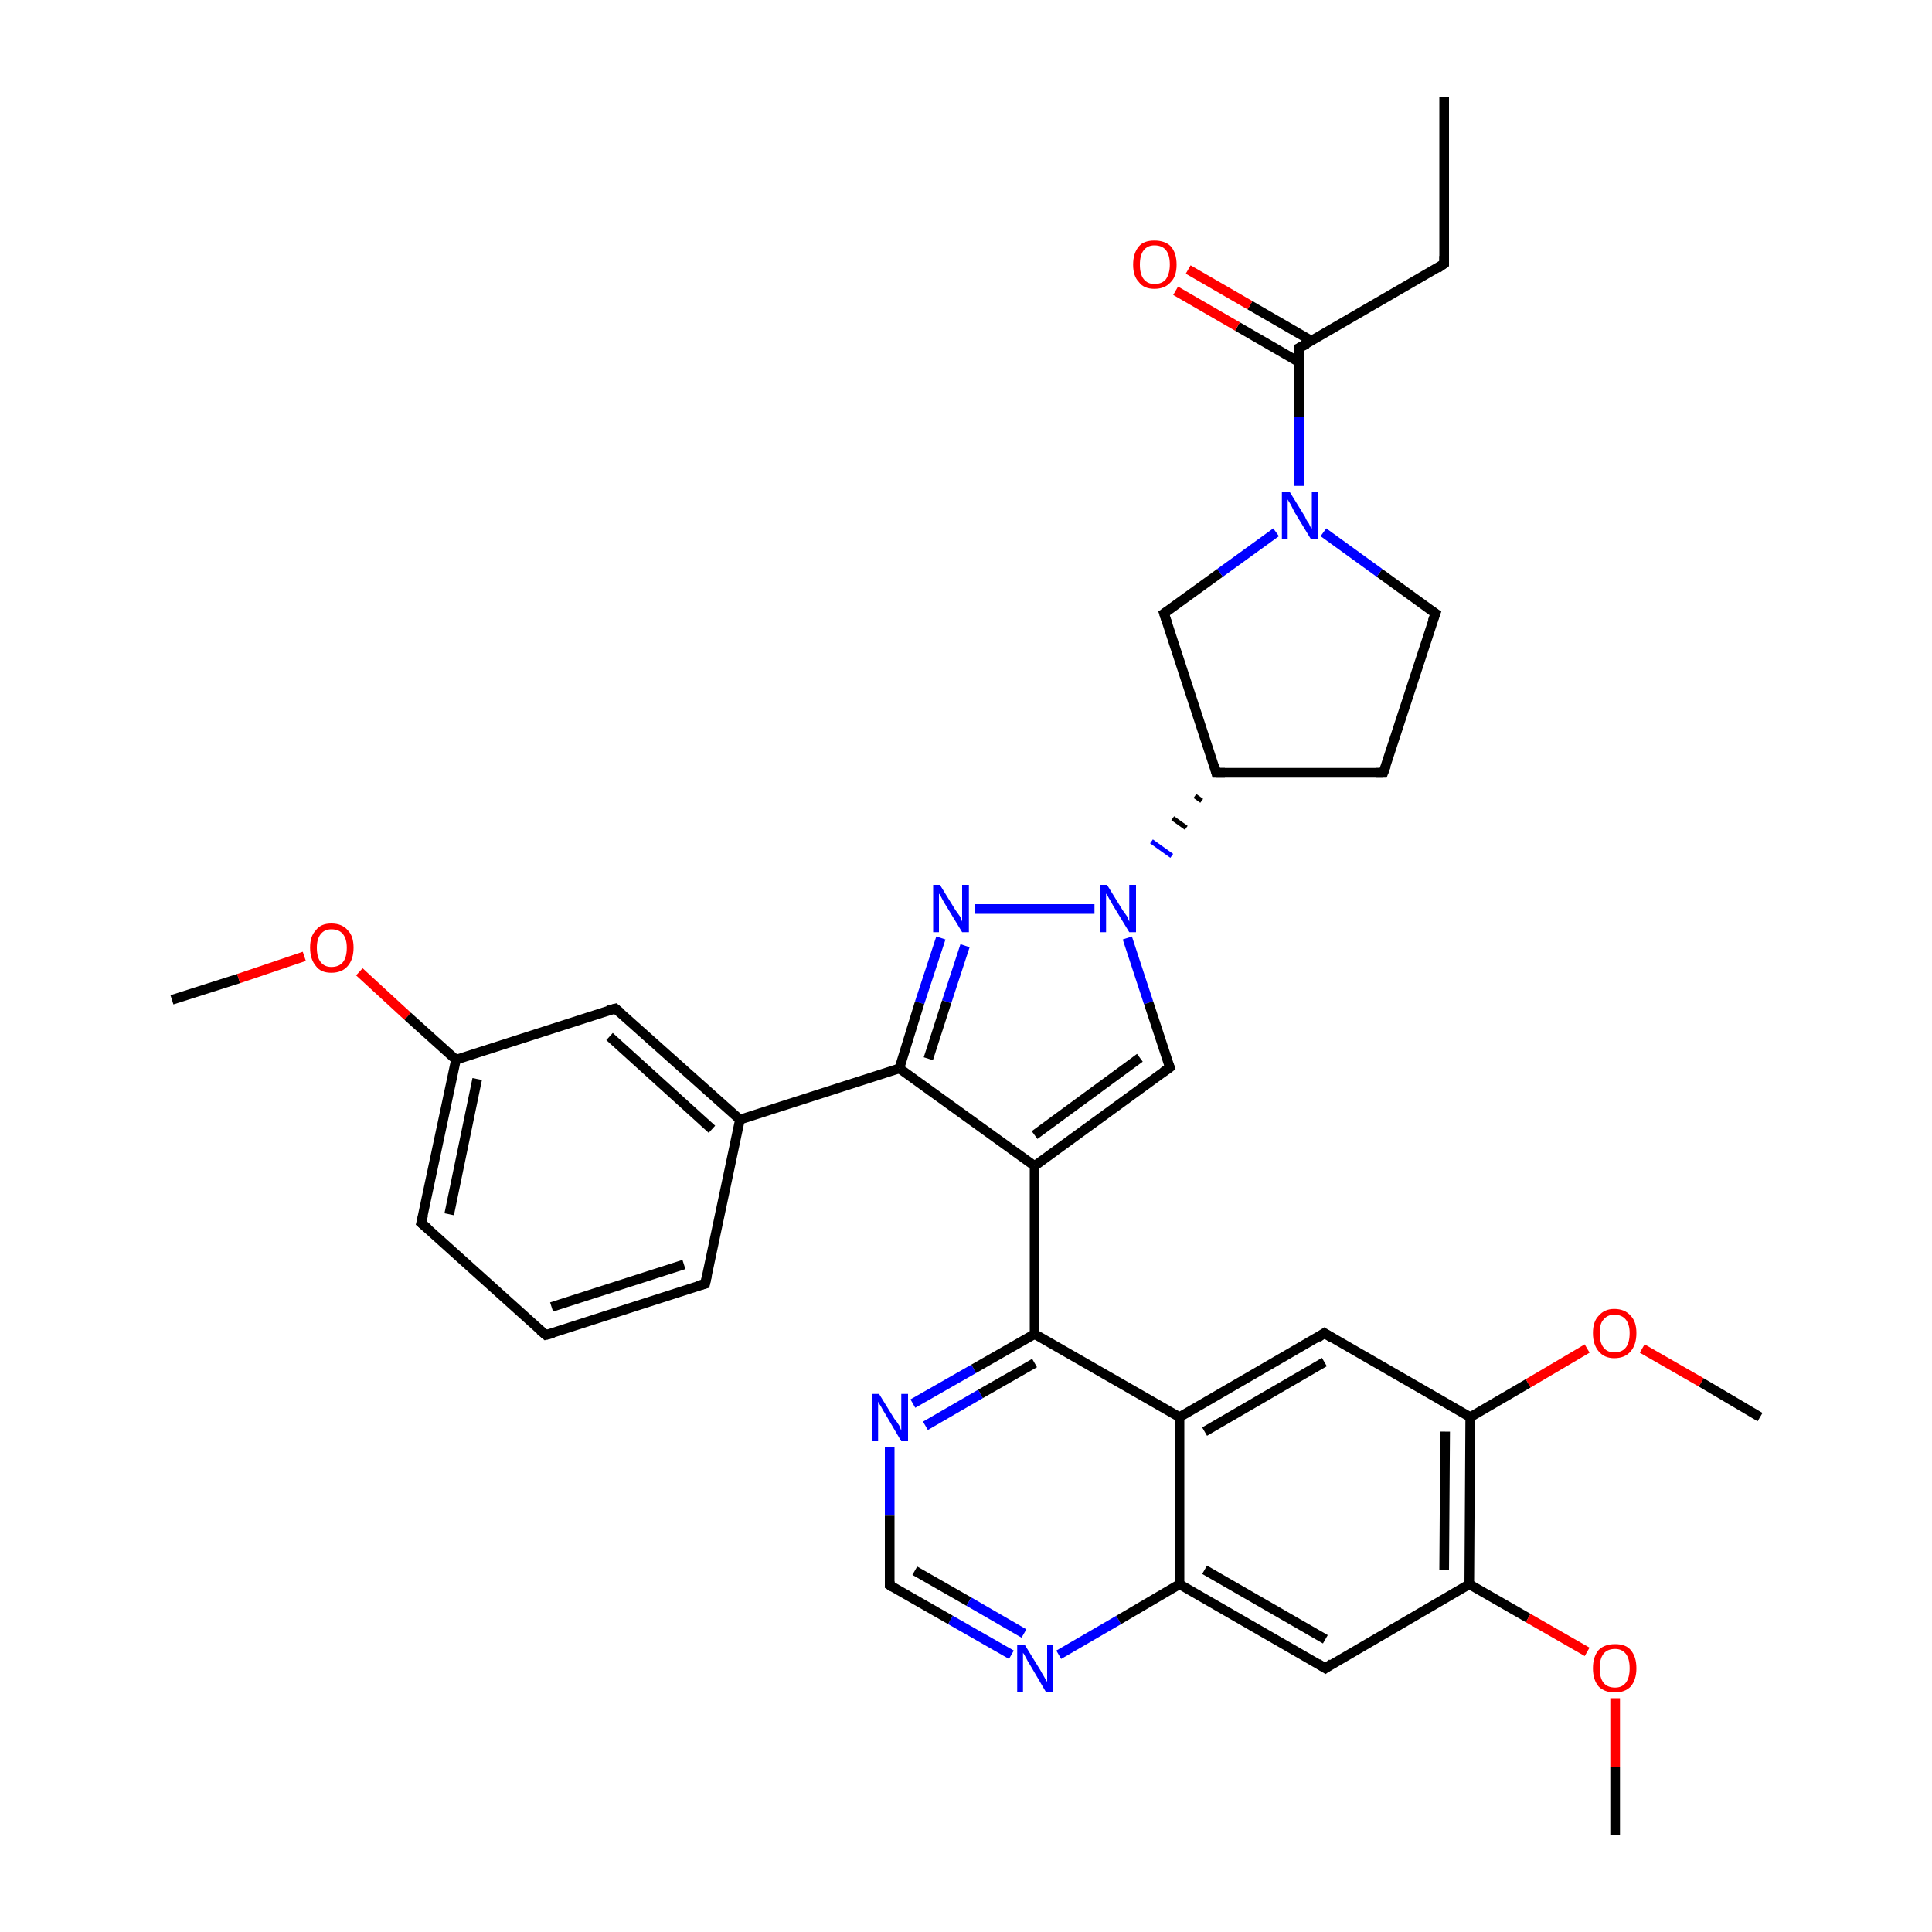 <?xml version='1.0' encoding='iso-8859-1'?>
<svg version='1.1' baseProfile='full'
              xmlns='http://www.w3.org/2000/svg'
                      xmlns:rdkit='http://www.rdkit.org/xml'
                      xmlns:xlink='http://www.w3.org/1999/xlink'
                  xml:space='preserve'
width='200px' height='200px' viewBox='0 0 200 200'>
<!-- END OF HEADER -->
<rect style='opacity:1.0;fill:#FFFFFF;stroke:none' width='200.0' height='200.0' x='0.0' y='0.0'> </rect>
<path class='bond-0 atom-26 atom-25' d='M 17.8,103.5 L 24.7,101.3' style='fill:none;fill-rule:evenodd;stroke:#000000;stroke-width:1.0px;stroke-linecap:butt;stroke-linejoin:miter;stroke-opacity:1' />
<path class='bond-0 atom-26 atom-25' d='M 24.7,101.3 L 31.5,99.0' style='fill:none;fill-rule:evenodd;stroke:#FF0000;stroke-width:1.0px;stroke-linecap:butt;stroke-linejoin:miter;stroke-opacity:1' />
<path class='bond-1 atom-25 atom-0' d='M 37.2,100.6 L 42.2,105.2' style='fill:none;fill-rule:evenodd;stroke:#FF0000;stroke-width:1.0px;stroke-linecap:butt;stroke-linejoin:miter;stroke-opacity:1' />
<path class='bond-1 atom-25 atom-0' d='M 42.2,105.2 L 47.2,109.7' style='fill:none;fill-rule:evenodd;stroke:#000000;stroke-width:1.0px;stroke-linecap:butt;stroke-linejoin:miter;stroke-opacity:1' />
<path class='bond-2 atom-0 atom-1' d='M 47.2,109.7 L 43.6,126.6' style='fill:none;fill-rule:evenodd;stroke:#000000;stroke-width:1.0px;stroke-linecap:butt;stroke-linejoin:miter;stroke-opacity:1' />
<path class='bond-2 atom-0 atom-1' d='M 49.4,111.7 L 46.5,125.7' style='fill:none;fill-rule:evenodd;stroke:#000000;stroke-width:1.0px;stroke-linecap:butt;stroke-linejoin:miter;stroke-opacity:1' />
<path class='bond-3 atom-0 atom-24' d='M 47.2,109.7 L 63.7,104.4' style='fill:none;fill-rule:evenodd;stroke:#000000;stroke-width:1.0px;stroke-linecap:butt;stroke-linejoin:miter;stroke-opacity:1' />
<path class='bond-4 atom-1 atom-2' d='M 43.6,126.6 L 56.5,138.2' style='fill:none;fill-rule:evenodd;stroke:#000000;stroke-width:1.0px;stroke-linecap:butt;stroke-linejoin:miter;stroke-opacity:1' />
<path class='bond-5 atom-24 atom-22' d='M 63.7,104.4 L 76.6,115.9' style='fill:none;fill-rule:evenodd;stroke:#000000;stroke-width:1.0px;stroke-linecap:butt;stroke-linejoin:miter;stroke-opacity:1' />
<path class='bond-5 atom-24 atom-22' d='M 63.1,107.3 L 73.7,116.9' style='fill:none;fill-rule:evenodd;stroke:#000000;stroke-width:1.0px;stroke-linecap:butt;stroke-linejoin:miter;stroke-opacity:1' />
<path class='bond-6 atom-2 atom-23' d='M 56.5,138.2 L 73.0,132.9' style='fill:none;fill-rule:evenodd;stroke:#000000;stroke-width:1.0px;stroke-linecap:butt;stroke-linejoin:miter;stroke-opacity:1' />
<path class='bond-6 atom-2 atom-23' d='M 57.1,135.3 L 70.8,130.9' style='fill:none;fill-rule:evenodd;stroke:#000000;stroke-width:1.0px;stroke-linecap:butt;stroke-linejoin:miter;stroke-opacity:1' />
<path class='bond-7 atom-22 atom-23' d='M 76.6,115.9 L 73.0,132.9' style='fill:none;fill-rule:evenodd;stroke:#000000;stroke-width:1.0px;stroke-linecap:butt;stroke-linejoin:miter;stroke-opacity:1' />
<path class='bond-8 atom-22 atom-3' d='M 76.6,115.9 L 93.1,110.6' style='fill:none;fill-rule:evenodd;stroke:#000000;stroke-width:1.0px;stroke-linecap:butt;stroke-linejoin:miter;stroke-opacity:1' />
<path class='bond-9 atom-21 atom-3' d='M 97.4,97.1 L 95.2,103.8' style='fill:none;fill-rule:evenodd;stroke:#0000FF;stroke-width:1.0px;stroke-linecap:butt;stroke-linejoin:miter;stroke-opacity:1' />
<path class='bond-9 atom-21 atom-3' d='M 95.2,103.8 L 93.1,110.6' style='fill:none;fill-rule:evenodd;stroke:#000000;stroke-width:1.0px;stroke-linecap:butt;stroke-linejoin:miter;stroke-opacity:1' />
<path class='bond-9 atom-21 atom-3' d='M 99.9,97.9 L 98.0,103.7' style='fill:none;fill-rule:evenodd;stroke:#0000FF;stroke-width:1.0px;stroke-linecap:butt;stroke-linejoin:miter;stroke-opacity:1' />
<path class='bond-9 atom-21 atom-3' d='M 98.0,103.7 L 96.1,109.6' style='fill:none;fill-rule:evenodd;stroke:#000000;stroke-width:1.0px;stroke-linecap:butt;stroke-linejoin:miter;stroke-opacity:1' />
<path class='bond-10 atom-21 atom-20' d='M 100.9,94.1 L 113.3,94.1' style='fill:none;fill-rule:evenodd;stroke:#0000FF;stroke-width:1.0px;stroke-linecap:butt;stroke-linejoin:miter;stroke-opacity:1' />
<path class='bond-11 atom-3 atom-4' d='M 93.1,110.6 L 107.1,120.7' style='fill:none;fill-rule:evenodd;stroke:#000000;stroke-width:1.0px;stroke-linecap:butt;stroke-linejoin:miter;stroke-opacity:1' />
<path class='bond-12 atom-7 atom-6' d='M 143.2,80.0 L 125.9,80.0' style='fill:none;fill-rule:evenodd;stroke:#000000;stroke-width:1.0px;stroke-linecap:butt;stroke-linejoin:miter;stroke-opacity:1' />
<path class='bond-13 atom-7 atom-8' d='M 143.2,80.0 L 148.6,63.5' style='fill:none;fill-rule:evenodd;stroke:#000000;stroke-width:1.0px;stroke-linecap:butt;stroke-linejoin:miter;stroke-opacity:1' />
<path class='bond-14 atom-6 atom-20' d='M 123.7,82.4 L 124.4,82.9' style='fill:none;fill-rule:evenodd;stroke:#000000;stroke-width:0.5px;stroke-linecap:butt;stroke-linejoin:miter;stroke-opacity:1' />
<path class='bond-14 atom-6 atom-20' d='M 121.4,84.7 L 122.8,85.7' style='fill:none;fill-rule:evenodd;stroke:#000000;stroke-width:0.5px;stroke-linecap:butt;stroke-linejoin:miter;stroke-opacity:1' />
<path class='bond-14 atom-6 atom-20' d='M 119.2,87.1 L 121.3,88.6' style='fill:none;fill-rule:evenodd;stroke:#0000FF;stroke-width:0.5px;stroke-linecap:butt;stroke-linejoin:miter;stroke-opacity:1' />
<path class='bond-15 atom-6 atom-9' d='M 125.9,80.0 L 120.5,63.5' style='fill:none;fill-rule:evenodd;stroke:#000000;stroke-width:1.0px;stroke-linecap:butt;stroke-linejoin:miter;stroke-opacity:1' />
<path class='bond-16 atom-20 atom-5' d='M 116.7,97.1 L 118.9,103.8' style='fill:none;fill-rule:evenodd;stroke:#0000FF;stroke-width:1.0px;stroke-linecap:butt;stroke-linejoin:miter;stroke-opacity:1' />
<path class='bond-16 atom-20 atom-5' d='M 118.9,103.8 L 121.1,110.5' style='fill:none;fill-rule:evenodd;stroke:#000000;stroke-width:1.0px;stroke-linecap:butt;stroke-linejoin:miter;stroke-opacity:1' />
<path class='bond-17 atom-4 atom-5' d='M 107.1,120.7 L 121.1,110.5' style='fill:none;fill-rule:evenodd;stroke:#000000;stroke-width:1.0px;stroke-linecap:butt;stroke-linejoin:miter;stroke-opacity:1' />
<path class='bond-17 atom-4 atom-5' d='M 107.1,117.5 L 118.0,109.5' style='fill:none;fill-rule:evenodd;stroke:#000000;stroke-width:1.0px;stroke-linecap:butt;stroke-linejoin:miter;stroke-opacity:1' />
<path class='bond-18 atom-4 atom-27' d='M 107.1,120.7 L 107.1,138.1' style='fill:none;fill-rule:evenodd;stroke:#000000;stroke-width:1.0px;stroke-linecap:butt;stroke-linejoin:miter;stroke-opacity:1' />
<path class='bond-19 atom-28 atom-27' d='M 94.5,145.3 L 100.8,141.7' style='fill:none;fill-rule:evenodd;stroke:#0000FF;stroke-width:1.0px;stroke-linecap:butt;stroke-linejoin:miter;stroke-opacity:1' />
<path class='bond-19 atom-28 atom-27' d='M 100.8,141.7 L 107.1,138.1' style='fill:none;fill-rule:evenodd;stroke:#000000;stroke-width:1.0px;stroke-linecap:butt;stroke-linejoin:miter;stroke-opacity:1' />
<path class='bond-19 atom-28 atom-27' d='M 95.8,147.6 L 101.5,144.3' style='fill:none;fill-rule:evenodd;stroke:#0000FF;stroke-width:1.0px;stroke-linecap:butt;stroke-linejoin:miter;stroke-opacity:1' />
<path class='bond-19 atom-28 atom-27' d='M 101.5,144.3 L 107.1,141.1' style='fill:none;fill-rule:evenodd;stroke:#000000;stroke-width:1.0px;stroke-linecap:butt;stroke-linejoin:miter;stroke-opacity:1' />
<path class='bond-20 atom-28 atom-17' d='M 92.1,149.8 L 92.1,156.9' style='fill:none;fill-rule:evenodd;stroke:#0000FF;stroke-width:1.0px;stroke-linecap:butt;stroke-linejoin:miter;stroke-opacity:1' />
<path class='bond-20 atom-28 atom-17' d='M 92.1,156.9 L 92.1,164.1' style='fill:none;fill-rule:evenodd;stroke:#000000;stroke-width:1.0px;stroke-linecap:butt;stroke-linejoin:miter;stroke-opacity:1' />
<path class='bond-21 atom-9 atom-19' d='M 120.5,63.5 L 126.3,59.3' style='fill:none;fill-rule:evenodd;stroke:#000000;stroke-width:1.0px;stroke-linecap:butt;stroke-linejoin:miter;stroke-opacity:1' />
<path class='bond-21 atom-9 atom-19' d='M 126.3,59.3 L 132.1,55.1' style='fill:none;fill-rule:evenodd;stroke:#0000FF;stroke-width:1.0px;stroke-linecap:butt;stroke-linejoin:miter;stroke-opacity:1' />
<path class='bond-22 atom-8 atom-19' d='M 148.6,63.5 L 142.8,59.3' style='fill:none;fill-rule:evenodd;stroke:#000000;stroke-width:1.0px;stroke-linecap:butt;stroke-linejoin:miter;stroke-opacity:1' />
<path class='bond-22 atom-8 atom-19' d='M 142.8,59.3 L 137.0,55.1' style='fill:none;fill-rule:evenodd;stroke:#0000FF;stroke-width:1.0px;stroke-linecap:butt;stroke-linejoin:miter;stroke-opacity:1' />
<path class='bond-23 atom-27 atom-31' d='M 107.1,138.1 L 122.1,146.7' style='fill:none;fill-rule:evenodd;stroke:#000000;stroke-width:1.0px;stroke-linecap:butt;stroke-linejoin:miter;stroke-opacity:1' />
<path class='bond-24 atom-17 atom-29' d='M 92.1,164.1 L 98.4,167.7' style='fill:none;fill-rule:evenodd;stroke:#000000;stroke-width:1.0px;stroke-linecap:butt;stroke-linejoin:miter;stroke-opacity:1' />
<path class='bond-24 atom-17 atom-29' d='M 98.4,167.7 L 104.7,171.3' style='fill:none;fill-rule:evenodd;stroke:#0000FF;stroke-width:1.0px;stroke-linecap:butt;stroke-linejoin:miter;stroke-opacity:1' />
<path class='bond-24 atom-17 atom-29' d='M 94.7,162.6 L 100.3,165.8' style='fill:none;fill-rule:evenodd;stroke:#000000;stroke-width:1.0px;stroke-linecap:butt;stroke-linejoin:miter;stroke-opacity:1' />
<path class='bond-24 atom-17 atom-29' d='M 100.3,165.8 L 106.0,169.1' style='fill:none;fill-rule:evenodd;stroke:#0000FF;stroke-width:1.0px;stroke-linecap:butt;stroke-linejoin:miter;stroke-opacity:1' />
<path class='bond-25 atom-19 atom-10' d='M 134.5,50.3 L 134.5,43.2' style='fill:none;fill-rule:evenodd;stroke:#0000FF;stroke-width:1.0px;stroke-linecap:butt;stroke-linejoin:miter;stroke-opacity:1' />
<path class='bond-25 atom-19 atom-10' d='M 134.5,43.2 L 134.5,36.0' style='fill:none;fill-rule:evenodd;stroke:#000000;stroke-width:1.0px;stroke-linecap:butt;stroke-linejoin:miter;stroke-opacity:1' />
<path class='bond-26 atom-31 atom-13' d='M 122.1,146.7 L 137.1,138.0' style='fill:none;fill-rule:evenodd;stroke:#000000;stroke-width:1.0px;stroke-linecap:butt;stroke-linejoin:miter;stroke-opacity:1' />
<path class='bond-26 atom-31 atom-13' d='M 124.7,148.2 L 137.1,141.0' style='fill:none;fill-rule:evenodd;stroke:#000000;stroke-width:1.0px;stroke-linecap:butt;stroke-linejoin:miter;stroke-opacity:1' />
<path class='bond-27 atom-31 atom-30' d='M 122.1,146.7 L 122.1,164.0' style='fill:none;fill-rule:evenodd;stroke:#000000;stroke-width:1.0px;stroke-linecap:butt;stroke-linejoin:miter;stroke-opacity:1' />
<path class='bond-28 atom-29 atom-30' d='M 109.6,171.3 L 115.8,167.7' style='fill:none;fill-rule:evenodd;stroke:#0000FF;stroke-width:1.0px;stroke-linecap:butt;stroke-linejoin:miter;stroke-opacity:1' />
<path class='bond-28 atom-29 atom-30' d='M 115.8,167.7 L 122.1,164.0' style='fill:none;fill-rule:evenodd;stroke:#000000;stroke-width:1.0px;stroke-linecap:butt;stroke-linejoin:miter;stroke-opacity:1' />
<path class='bond-29 atom-10 atom-11' d='M 134.5,36.0 L 149.5,27.3' style='fill:none;fill-rule:evenodd;stroke:#000000;stroke-width:1.0px;stroke-linecap:butt;stroke-linejoin:miter;stroke-opacity:1' />
<path class='bond-30 atom-10 atom-18' d='M 135.8,35.3 L 129.4,31.6' style='fill:none;fill-rule:evenodd;stroke:#000000;stroke-width:1.0px;stroke-linecap:butt;stroke-linejoin:miter;stroke-opacity:1' />
<path class='bond-30 atom-10 atom-18' d='M 129.4,31.6 L 123.0,27.9' style='fill:none;fill-rule:evenodd;stroke:#FF0000;stroke-width:1.0px;stroke-linecap:butt;stroke-linejoin:miter;stroke-opacity:1' />
<path class='bond-30 atom-10 atom-18' d='M 134.5,37.5 L 128.1,33.8' style='fill:none;fill-rule:evenodd;stroke:#000000;stroke-width:1.0px;stroke-linecap:butt;stroke-linejoin:miter;stroke-opacity:1' />
<path class='bond-30 atom-10 atom-18' d='M 128.1,33.8 L 121.7,30.1' style='fill:none;fill-rule:evenodd;stroke:#FF0000;stroke-width:1.0px;stroke-linecap:butt;stroke-linejoin:miter;stroke-opacity:1' />
<path class='bond-31 atom-13 atom-14' d='M 137.1,138.0 L 152.2,146.7' style='fill:none;fill-rule:evenodd;stroke:#000000;stroke-width:1.0px;stroke-linecap:butt;stroke-linejoin:miter;stroke-opacity:1' />
<path class='bond-32 atom-30 atom-16' d='M 122.1,164.0 L 137.2,172.7' style='fill:none;fill-rule:evenodd;stroke:#000000;stroke-width:1.0px;stroke-linecap:butt;stroke-linejoin:miter;stroke-opacity:1' />
<path class='bond-32 atom-30 atom-16' d='M 124.7,162.5 L 137.2,169.7' style='fill:none;fill-rule:evenodd;stroke:#000000;stroke-width:1.0px;stroke-linecap:butt;stroke-linejoin:miter;stroke-opacity:1' />
<path class='bond-33 atom-11 atom-12' d='M 149.5,27.3 L 149.5,10.0' style='fill:none;fill-rule:evenodd;stroke:#000000;stroke-width:1.0px;stroke-linecap:butt;stroke-linejoin:miter;stroke-opacity:1' />
<path class='bond-34 atom-14 atom-15' d='M 152.2,146.7 L 152.1,164.0' style='fill:none;fill-rule:evenodd;stroke:#000000;stroke-width:1.0px;stroke-linecap:butt;stroke-linejoin:miter;stroke-opacity:1' />
<path class='bond-34 atom-14 atom-15' d='M 149.6,148.2 L 149.5,162.5' style='fill:none;fill-rule:evenodd;stroke:#000000;stroke-width:1.0px;stroke-linecap:butt;stroke-linejoin:miter;stroke-opacity:1' />
<path class='bond-35 atom-14 atom-34' d='M 152.2,146.7 L 158.2,143.2' style='fill:none;fill-rule:evenodd;stroke:#000000;stroke-width:1.0px;stroke-linecap:butt;stroke-linejoin:miter;stroke-opacity:1' />
<path class='bond-35 atom-14 atom-34' d='M 158.2,143.2 L 164.3,139.6' style='fill:none;fill-rule:evenodd;stroke:#FF0000;stroke-width:1.0px;stroke-linecap:butt;stroke-linejoin:miter;stroke-opacity:1' />
<path class='bond-36 atom-35 atom-34' d='M 182.2,146.7 L 176.1,143.1' style='fill:none;fill-rule:evenodd;stroke:#000000;stroke-width:1.0px;stroke-linecap:butt;stroke-linejoin:miter;stroke-opacity:1' />
<path class='bond-36 atom-35 atom-34' d='M 176.1,143.1 L 170.0,139.6' style='fill:none;fill-rule:evenodd;stroke:#FF0000;stroke-width:1.0px;stroke-linecap:butt;stroke-linejoin:miter;stroke-opacity:1' />
<path class='bond-37 atom-16 atom-15' d='M 137.2,172.7 L 152.1,164.0' style='fill:none;fill-rule:evenodd;stroke:#000000;stroke-width:1.0px;stroke-linecap:butt;stroke-linejoin:miter;stroke-opacity:1' />
<path class='bond-38 atom-15 atom-32' d='M 152.1,164.0 L 158.2,167.5' style='fill:none;fill-rule:evenodd;stroke:#000000;stroke-width:1.0px;stroke-linecap:butt;stroke-linejoin:miter;stroke-opacity:1' />
<path class='bond-38 atom-15 atom-32' d='M 158.2,167.5 L 164.3,171.0' style='fill:none;fill-rule:evenodd;stroke:#FF0000;stroke-width:1.0px;stroke-linecap:butt;stroke-linejoin:miter;stroke-opacity:1' />
<path class='bond-39 atom-32 atom-33' d='M 167.2,175.8 L 167.2,182.9' style='fill:none;fill-rule:evenodd;stroke:#FF0000;stroke-width:1.0px;stroke-linecap:butt;stroke-linejoin:miter;stroke-opacity:1' />
<path class='bond-39 atom-32 atom-33' d='M 167.2,182.9 L 167.2,190.0' style='fill:none;fill-rule:evenodd;stroke:#000000;stroke-width:1.0px;stroke-linecap:butt;stroke-linejoin:miter;stroke-opacity:1' />
<path d='M 43.8,125.8 L 43.6,126.6 L 44.3,127.2' style='fill:none;stroke:#000000;stroke-width:1.0px;stroke-linecap:butt;stroke-linejoin:miter;stroke-opacity:1;' />
<path d='M 55.9,137.7 L 56.5,138.2 L 57.3,138.0' style='fill:none;stroke:#000000;stroke-width:1.0px;stroke-linecap:butt;stroke-linejoin:miter;stroke-opacity:1;' />
<path d='M 121.0,110.2 L 121.1,110.5 L 120.4,111.0' style='fill:none;stroke:#000000;stroke-width:1.0px;stroke-linecap:butt;stroke-linejoin:miter;stroke-opacity:1;' />
<path d='M 126.8,80.0 L 125.9,80.0 L 125.7,79.2' style='fill:none;stroke:#000000;stroke-width:1.0px;stroke-linecap:butt;stroke-linejoin:miter;stroke-opacity:1;' />
<path d='M 142.4,80.0 L 143.2,80.0 L 143.5,79.2' style='fill:none;stroke:#000000;stroke-width:1.0px;stroke-linecap:butt;stroke-linejoin:miter;stroke-opacity:1;' />
<path d='M 148.3,64.3 L 148.6,63.5 L 148.3,63.3' style='fill:none;stroke:#000000;stroke-width:1.0px;stroke-linecap:butt;stroke-linejoin:miter;stroke-opacity:1;' />
<path d='M 120.8,64.4 L 120.5,63.5 L 120.8,63.3' style='fill:none;stroke:#000000;stroke-width:1.0px;stroke-linecap:butt;stroke-linejoin:miter;stroke-opacity:1;' />
<path d='M 134.5,36.4 L 134.5,36.0 L 135.3,35.6' style='fill:none;stroke:#000000;stroke-width:1.0px;stroke-linecap:butt;stroke-linejoin:miter;stroke-opacity:1;' />
<path d='M 148.8,27.8 L 149.5,27.3 L 149.5,26.5' style='fill:none;stroke:#000000;stroke-width:1.0px;stroke-linecap:butt;stroke-linejoin:miter;stroke-opacity:1;' />
<path d='M 136.4,138.5 L 137.1,138.0 L 137.9,138.5' style='fill:none;stroke:#000000;stroke-width:1.0px;stroke-linecap:butt;stroke-linejoin:miter;stroke-opacity:1;' />
<path d='M 136.4,172.2 L 137.2,172.7 L 137.9,172.2' style='fill:none;stroke:#000000;stroke-width:1.0px;stroke-linecap:butt;stroke-linejoin:miter;stroke-opacity:1;' />
<path d='M 92.1,163.7 L 92.1,164.1 L 92.4,164.3' style='fill:none;stroke:#000000;stroke-width:1.0px;stroke-linecap:butt;stroke-linejoin:miter;stroke-opacity:1;' />
<path d='M 72.2,133.1 L 73.0,132.9 L 73.2,132.0' style='fill:none;stroke:#000000;stroke-width:1.0px;stroke-linecap:butt;stroke-linejoin:miter;stroke-opacity:1;' />
<path d='M 62.9,104.6 L 63.7,104.4 L 64.3,104.9' style='fill:none;stroke:#000000;stroke-width:1.0px;stroke-linecap:butt;stroke-linejoin:miter;stroke-opacity:1;' />
<path class='atom-18' d='M 117.3 27.4
Q 117.3 26.2, 117.9 25.5
Q 118.4 24.9, 119.5 24.9
Q 120.6 24.9, 121.2 25.5
Q 121.8 26.2, 121.8 27.4
Q 121.8 28.6, 121.2 29.2
Q 120.6 29.9, 119.5 29.9
Q 118.4 29.9, 117.9 29.2
Q 117.3 28.6, 117.3 27.4
M 119.5 29.4
Q 120.3 29.4, 120.7 28.9
Q 121.1 28.3, 121.1 27.4
Q 121.1 26.4, 120.7 25.9
Q 120.3 25.4, 119.5 25.4
Q 118.8 25.4, 118.4 25.9
Q 118.0 26.4, 118.0 27.4
Q 118.0 28.4, 118.4 28.9
Q 118.8 29.4, 119.5 29.4
' fill='#FF0000'/>
<path class='atom-19' d='M 133.5 50.9
L 135.1 53.5
Q 135.2 53.8, 135.5 54.2
Q 135.7 54.7, 135.8 54.7
L 135.8 50.9
L 136.4 50.9
L 136.4 55.8
L 135.7 55.8
L 134.0 53.0
Q 133.8 52.6, 133.6 52.2
Q 133.4 51.9, 133.3 51.7
L 133.3 55.8
L 132.7 55.8
L 132.7 50.9
L 133.5 50.9
' fill='#0000FF'/>
<path class='atom-20' d='M 114.6 91.6
L 116.2 94.2
Q 116.4 94.5, 116.7 94.9
Q 116.9 95.4, 116.9 95.4
L 116.9 91.6
L 117.6 91.6
L 117.6 96.5
L 116.9 96.5
L 115.2 93.7
Q 115.0 93.3, 114.8 93.0
Q 114.6 92.6, 114.5 92.5
L 114.5 96.5
L 113.9 96.5
L 113.9 91.6
L 114.6 91.6
' fill='#0000FF'/>
<path class='atom-21' d='M 97.3 91.6
L 98.9 94.2
Q 99.1 94.5, 99.4 94.9
Q 99.6 95.4, 99.6 95.4
L 99.6 91.6
L 100.3 91.6
L 100.3 96.5
L 99.6 96.5
L 97.9 93.7
Q 97.7 93.4, 97.5 93.0
Q 97.3 92.6, 97.2 92.5
L 97.2 96.5
L 96.6 96.5
L 96.6 91.6
L 97.3 91.6
' fill='#0000FF'/>
<path class='atom-25' d='M 32.1 98.1
Q 32.1 96.9, 32.7 96.3
Q 33.2 95.6, 34.3 95.6
Q 35.4 95.6, 36.0 96.3
Q 36.6 96.9, 36.6 98.1
Q 36.6 99.3, 36.0 100.0
Q 35.4 100.7, 34.3 100.7
Q 33.2 100.7, 32.7 100.0
Q 32.1 99.3, 32.1 98.1
M 34.3 100.1
Q 35.1 100.1, 35.5 99.6
Q 35.9 99.1, 35.9 98.1
Q 35.9 97.2, 35.5 96.7
Q 35.1 96.2, 34.3 96.2
Q 33.6 96.2, 33.2 96.7
Q 32.8 97.2, 32.8 98.1
Q 32.8 99.1, 33.2 99.6
Q 33.6 100.1, 34.3 100.1
' fill='#FF0000'/>
<path class='atom-28' d='M 91.0 144.3
L 92.6 146.9
Q 92.8 147.1, 93.1 147.6
Q 93.3 148.1, 93.3 148.1
L 93.3 144.3
L 94.0 144.3
L 94.0 149.2
L 93.3 149.2
L 91.6 146.3
Q 91.4 146.0, 91.2 145.6
Q 91.0 145.3, 90.9 145.1
L 90.9 149.2
L 90.3 149.2
L 90.3 144.3
L 91.0 144.3
' fill='#0000FF'/>
<path class='atom-29' d='M 106.1 170.3
L 107.7 172.9
Q 107.8 173.1, 108.1 173.6
Q 108.3 174.0, 108.4 174.1
L 108.4 170.3
L 109.0 170.3
L 109.0 175.2
L 108.3 175.2
L 106.6 172.3
Q 106.4 172.0, 106.2 171.6
Q 106.0 171.2, 105.9 171.1
L 105.9 175.2
L 105.3 175.2
L 105.3 170.3
L 106.1 170.3
' fill='#0000FF'/>
<path class='atom-32' d='M 164.9 172.7
Q 164.9 171.5, 165.5 170.8
Q 166.1 170.2, 167.2 170.2
Q 168.3 170.2, 168.8 170.8
Q 169.4 171.5, 169.4 172.7
Q 169.4 173.9, 168.8 174.6
Q 168.2 175.2, 167.2 175.2
Q 166.1 175.2, 165.5 174.6
Q 164.9 173.9, 164.9 172.7
M 167.2 174.7
Q 167.9 174.7, 168.3 174.2
Q 168.7 173.7, 168.7 172.7
Q 168.7 171.7, 168.3 171.2
Q 167.9 170.7, 167.2 170.7
Q 166.4 170.7, 166.0 171.2
Q 165.6 171.7, 165.6 172.7
Q 165.6 173.7, 166.0 174.2
Q 166.4 174.7, 167.2 174.7
' fill='#FF0000'/>
<path class='atom-34' d='M 164.9 138.0
Q 164.9 136.8, 165.5 136.2
Q 166.1 135.5, 167.1 135.5
Q 168.2 135.5, 168.8 136.2
Q 169.4 136.8, 169.4 138.0
Q 169.4 139.2, 168.8 139.9
Q 168.2 140.6, 167.1 140.6
Q 166.1 140.6, 165.5 139.9
Q 164.9 139.2, 164.9 138.0
M 167.1 140.0
Q 167.9 140.0, 168.3 139.5
Q 168.7 139.0, 168.7 138.0
Q 168.7 137.1, 168.3 136.6
Q 167.9 136.1, 167.1 136.1
Q 166.4 136.1, 166.0 136.6
Q 165.6 137.0, 165.6 138.0
Q 165.6 139.0, 166.0 139.5
Q 166.4 140.0, 167.1 140.0
' fill='#FF0000'/>
</svg>
